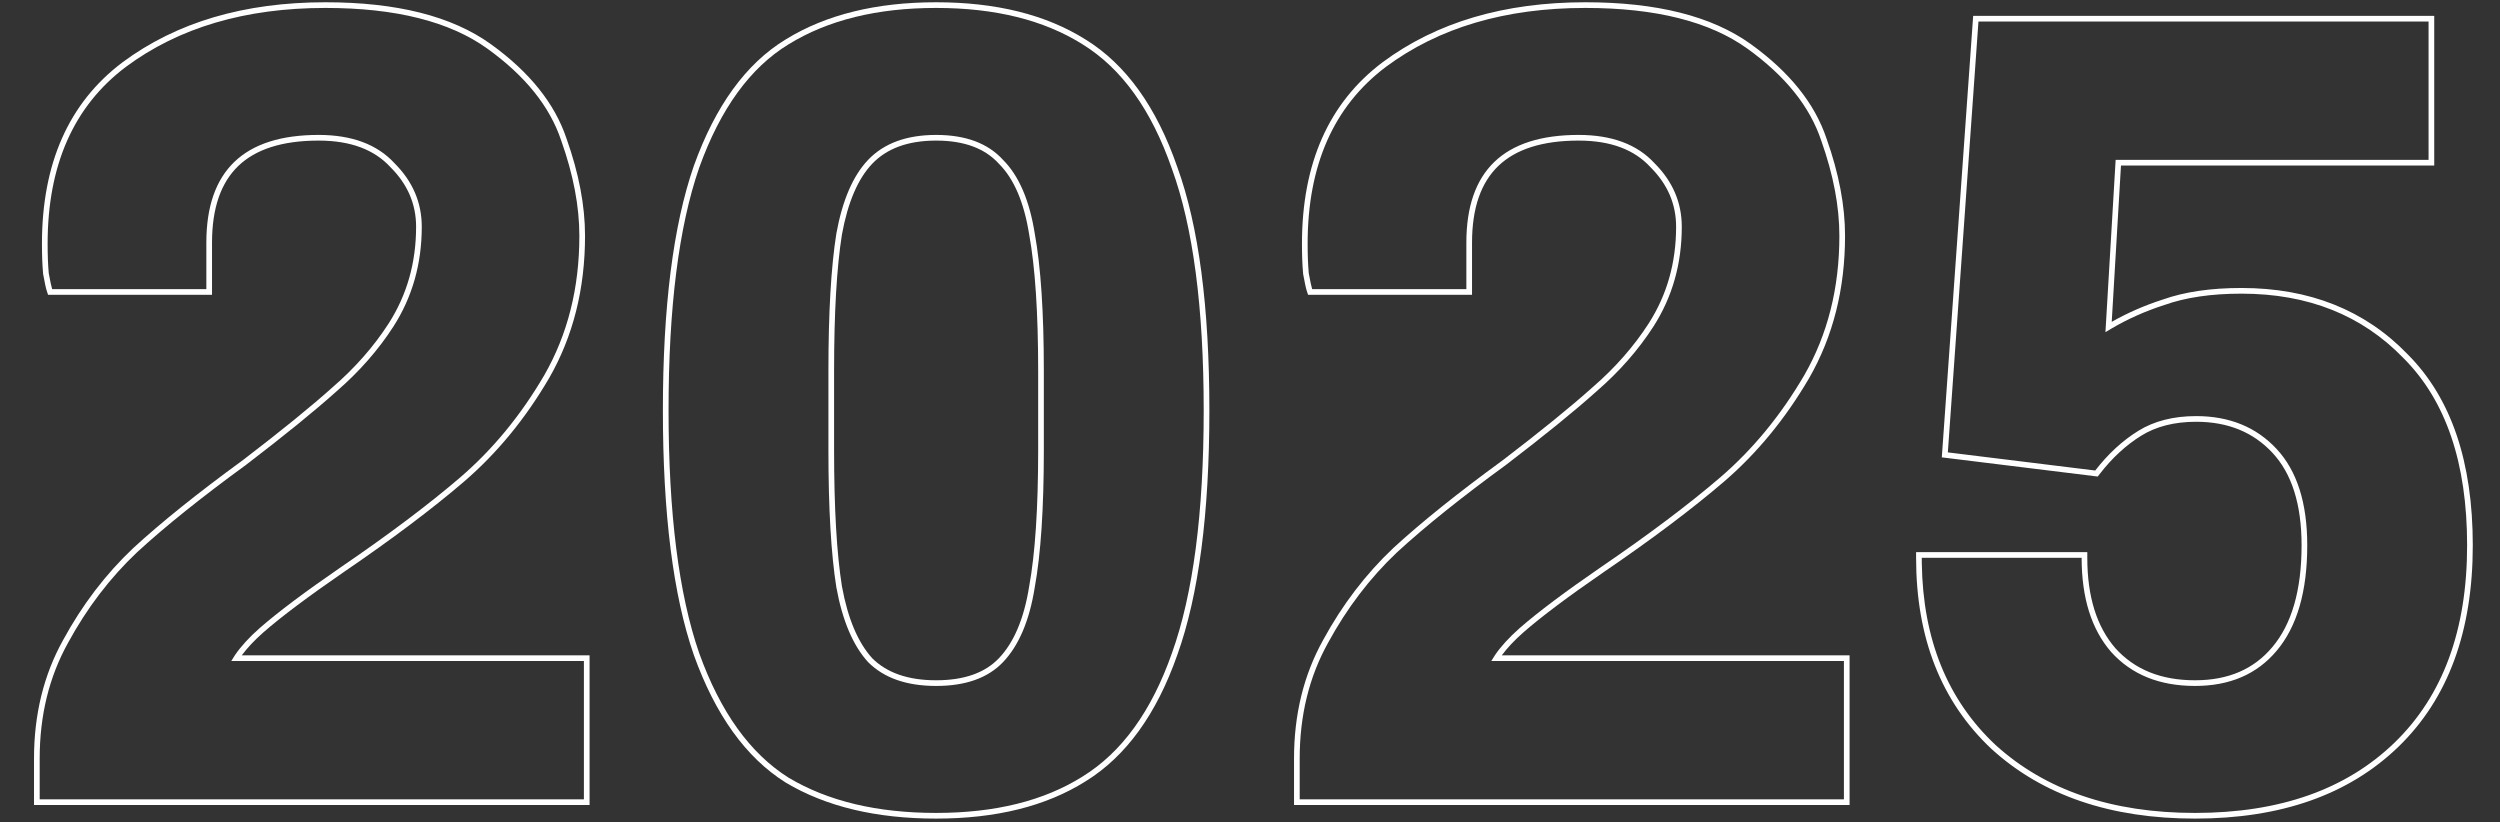 <svg width="441" height="145" viewBox="0 0 441 145" fill="none" xmlns="http://www.w3.org/2000/svg">
<rect x="0" y="0" width="441" height="145" fill="#333333" stroke="none"/>
<path fill-rule="evenodd" clip-rule="evenodd" d="M351.999 131.4C360.799 139.4 372.532 143.4 387.199 143.4C402.132 143.4 413.865 139.267 422.399 131C430.932 122.733 435.199 111.133 435.199 96.2C435.199 81.667 431.465 70.667 423.999 63.2C416.665 55.6 407.132 51.8 395.399 51.8C390.065 51.8 385.532 52.467 381.799 53.8C378.466 54.871 375.345 56.261 372.438 57.97C372.088 58.176 371.742 58.386 371.399 58.6L373.199 28.2H428.399V3.8H348.999L343.599 79.8L369.599 83C371.865 80.067 374.399 77.733 377.199 76C379.999 74.267 383.399 73.4 387.399 73.4C393.265 73.4 397.999 75.333 401.599 79.2C405.199 83.067 406.999 88.733 406.999 96.2C406.999 104.333 405.199 110.533 401.599 114.8C398.132 118.933 393.332 121 387.199 121C380.932 121 375.999 119 372.399 115C368.932 111 367.199 105.467 367.199 98.4H338.999C338.999 98.735 339.001 99.068 339.006 99.4C339.21 112.797 343.541 123.463 351.999 131.4ZM374.141 29.2H429.399V2.8H348.067L342.534 80.677L370.042 84.062L370.39 83.612C372.592 80.761 375.039 78.513 377.725 76.85C380.336 75.234 383.544 74.4 387.399 74.4C393.022 74.4 397.478 76.242 400.867 79.882C404.234 83.499 405.999 88.882 405.999 96.2C405.999 104.203 404.226 110.136 400.834 114.155L400.832 114.157C397.583 118.032 393.082 120 387.199 120C381.168 120 376.526 118.087 373.148 114.338C369.889 110.574 368.199 105.303 368.199 98.4V97.4H337.999V98.4C337.999 112.493 342.412 123.775 351.314 132.129L351.32 132.135L351.326 132.14C360.35 140.344 372.344 144.4 387.199 144.4C402.322 144.4 414.33 140.209 423.094 131.718C431.869 123.218 436.199 111.33 436.199 96.2C436.199 81.507 432.424 70.215 424.712 62.499C417.169 54.686 407.367 50.8 395.399 50.8C389.995 50.8 385.346 51.474 381.477 52.853C378.302 53.875 375.311 55.182 372.508 56.774L374.141 29.2Z" fill="white"/>
<path fill-rule="evenodd" clip-rule="evenodd" d="M245.779 96.673L245.789 96.663C250.758 92.098 257.187 86.942 265.067 81.199C271.854 76.009 277.161 71.696 280.998 68.255L281.004 68.25L281.011 68.244C284.944 64.836 288.212 61.107 290.824 57.06C294.048 52.031 295.666 46.353 295.666 40C295.666 36.016 294.184 32.532 291.159 29.507L291.144 29.492L291.13 29.477C288.304 26.406 284.14 24.8 278.466 24.8C272.01 24.8 267.353 26.349 264.308 29.271C261.271 32.186 259.666 36.632 259.666 42.8V52H230.745L230.517 51.316C230.357 50.835 230.145 49.825 229.882 48.379L229.874 48.335L229.87 48.29C229.733 46.785 229.666 45.02 229.666 43C229.666 28.891 234.361 18.163 243.864 11.001L243.869 10.997C253.41 3.91 265.365 0.4 279.666 0.4C292.174 0.4 301.946 2.818 308.85 7.788C315.633 12.672 320.126 18.227 322.211 24.474C324.372 30.555 325.466 36.266 325.466 41.6C325.466 50.955 323.362 59.33 319.133 66.698L319.129 66.705C314.944 73.859 309.942 79.947 304.118 84.958L304.116 84.959C298.481 89.789 291.451 95.078 283.032 100.824C276.643 105.217 271.88 108.791 268.724 111.552C267.134 112.956 265.87 114.306 264.915 115.6H326.266V142H228.266V133.8C228.266 126.05 229.966 119.081 233.389 112.918C236.77 106.699 240.899 101.282 245.779 96.673ZM234.266 113.4C230.932 119.4 229.266 126.2 229.266 133.8V141H325.266V116.6H263.066C263.255 116.269 263.463 115.935 263.69 115.6C264.743 114.045 266.201 112.445 268.066 110.8C271.266 108 276.066 104.4 282.466 100C290.866 94.267 297.866 89 303.466 84.2C309.199 79.267 314.132 73.267 318.266 66.2C322.399 59 324.466 50.8 324.466 41.6C324.466 36.4 323.399 30.8 321.266 24.8C319.266 18.8 314.932 13.4 308.266 8.6C301.599 3.8 292.066 1.4 279.666 1.4C265.532 1.4 253.799 4.867 244.466 11.8C235.266 18.733 230.666 29.133 230.666 43C230.666 45 230.732 46.733 230.866 48.2C231.132 49.667 231.332 50.6 231.466 51H258.666V42.8C258.666 30.133 265.266 23.8 278.466 23.8C284.332 23.8 288.799 25.467 291.866 28.8C295.066 32 296.666 35.733 296.666 40C296.666 46.533 294.999 52.4 291.666 57.6C288.999 61.733 285.666 65.533 281.666 69C277.799 72.467 272.466 76.8 265.666 82C257.799 87.733 251.399 92.867 246.466 97.4C241.666 101.933 237.599 107.267 234.266 113.4Z" fill="white"/>
<path fill-rule="evenodd" clip-rule="evenodd" d="M138.611 138.053L138.601 138.047C131.551 133.623 126.172 126.07 122.391 115.538L122.388 115.527C118.735 104.976 116.933 90.582 116.933 72.4C116.933 54.218 118.735 39.824 122.388 29.273L122.391 29.262L122.391 29.262C126.172 18.73 131.553 11.238 138.611 6.947C145.74 2.561 154.599 0.4 165.133 0.4C175.664 0.4 184.461 2.56 191.46 6.95C198.646 11.374 204.027 18.929 207.675 29.465C211.464 39.889 213.333 54.221 213.333 72.4C213.333 90.582 211.463 104.979 207.675 115.534C204.025 125.941 198.644 133.428 191.46 137.849C184.461 142.24 175.664 144.4 165.133 144.4C154.603 144.4 145.747 142.308 138.621 138.059L138.611 138.053ZM190.933 137C197.866 132.733 203.133 125.467 206.733 115.2C210.466 104.8 212.333 90.533 212.333 72.4C212.333 54.267 210.466 40.067 206.733 29.8C203.133 19.4 197.866 12.067 190.933 7.8C184.133 3.533 175.533 1.4 165.133 1.4C154.733 1.4 146.066 3.533 139.133 7.8C132.333 11.933 127.066 19.2 123.333 29.6C119.733 40 117.933 54.267 117.933 72.4C117.933 90.533 119.733 104.8 123.333 115.2C127.066 125.6 132.333 132.933 139.133 137.2C146.066 141.333 154.733 143.4 165.133 143.4C175.533 143.4 184.133 141.267 190.933 137ZM176.208 116.11L176.209 116.109C178.818 113.377 180.63 109.198 181.545 103.443L181.547 103.432L181.549 103.421C182.6 97.641 183.133 89.643 183.133 79.4V65.4C183.133 55.157 182.6 47.159 181.549 41.379L181.547 41.368L181.545 41.357C180.629 35.6 178.819 31.5 176.226 28.907L176.209 28.89L176.193 28.873C173.77 26.208 170.144 24.8 165.133 24.8C160.125 24.8 156.418 26.207 153.856 28.89C151.381 31.49 149.568 35.603 148.518 41.368C147.598 47.158 147.133 55.16 147.133 65.4V79.4C147.133 89.639 147.598 97.642 148.518 103.432C149.565 109.183 151.374 113.369 153.856 116.11C156.415 118.658 160.123 120 165.133 120C170.157 120 173.789 118.651 176.208 116.11ZM147.533 103.6C146.599 97.733 146.133 89.667 146.133 79.4V65.4C146.133 55.133 146.599 47.067 147.533 41.2C148.599 35.333 150.466 31 153.133 28.2C155.933 25.267 159.933 23.8 165.133 23.8C170.333 23.8 174.266 25.267 176.933 28.2C179.733 31 181.599 35.333 182.533 41.2C183.599 47.067 184.133 55.133 184.133 65.4V79.4C184.133 89.667 183.599 97.733 182.533 103.6C181.599 109.467 179.733 113.867 176.933 116.8C174.266 119.6 170.333 121 165.133 121C159.933 121 155.933 119.6 153.133 116.8C150.466 113.867 148.599 109.467 147.533 103.6Z" fill="white"/>
<path fill-rule="evenodd" clip-rule="evenodd" d="M23.513 96.673L23.523 96.663C28.492 92.098 34.921 86.942 42.801 81.199C49.588 76.009 54.895 71.696 58.733 68.255L58.739 68.25L58.745 68.244C62.679 64.835 65.948 61.106 68.559 57.059C71.782 52.03 73.4 46.353 73.4 40C73.4 36.016 71.918 32.532 68.893 29.507L68.878 29.492L68.864 29.477C66.039 26.406 61.874 24.8 56.2 24.8C49.744 24.8 45.088 26.349 42.042 29.271C39.005 32.186 37.4 36.632 37.4 42.8V52H8.479L8.251 51.316C8.091 50.835 7.879 49.825 7.616 48.379L7.608 48.335L7.604 48.29C7.467 46.785 7.4 45.02 7.4 43C7.4 28.891 12.095 18.163 21.598 11.001L21.604 10.997C31.144 3.91 43.099 0.4 57.4 0.4C69.909 0.4 79.681 2.818 86.584 7.788C93.367 12.672 97.86 18.227 99.945 24.474C102.107 30.555 103.2 36.266 103.2 41.6C103.2 50.955 101.097 59.33 96.867 66.698L96.863 66.705C92.679 73.859 87.676 79.947 81.852 84.958L81.851 84.959C76.215 89.79 69.184 95.078 60.765 100.825C54.377 105.217 49.615 108.791 46.459 111.552C44.869 112.956 43.604 114.306 42.649 115.6H104V142H6V133.8C6 126.05 7.701 119.081 11.124 112.918C14.504 106.699 18.633 101.282 23.513 96.673ZM12 113.4C8.667 119.4 7 126.2 7 133.8V141H103V116.6H40.8C40.989 116.269 41.197 115.935 41.425 115.6C42.477 114.045 43.935 112.445 45.8 110.8C49 108 53.8 104.4 60.2 100C68.6 94.267 75.6 89 81.2 84.2C86.933 79.267 91.867 73.267 96 66.2C100.133 59 102.2 50.8 102.2 41.6C102.2 36.4 101.133 30.8 99 24.8C97 18.8 92.667 13.4 86 8.6C79.333 3.8 69.8 1.4 57.4 1.4C43.267 1.4 31.533 4.867 22.2 11.8C13 18.733 8.4 29.133 8.4 43C8.4 45 8.467 46.733 8.6 48.2C8.867 49.667 9.067 50.6 9.2 51H36.4V42.8C36.4 30.133 43 23.8 56.2 23.8C62.067 23.8 66.533 25.467 69.6 28.8C72.8 32 74.4 35.733 74.4 40C74.4 46.533 72.733 52.4 69.4 57.6C66.733 61.733 63.4 65.533 59.4 69C55.533 72.467 50.2 76.8 43.4 82C35.533 87.733 29.133 92.867 24.2 97.4C19.4 101.933 15.333 107.267 12 113.4Z" fill="white"/>
</svg>
